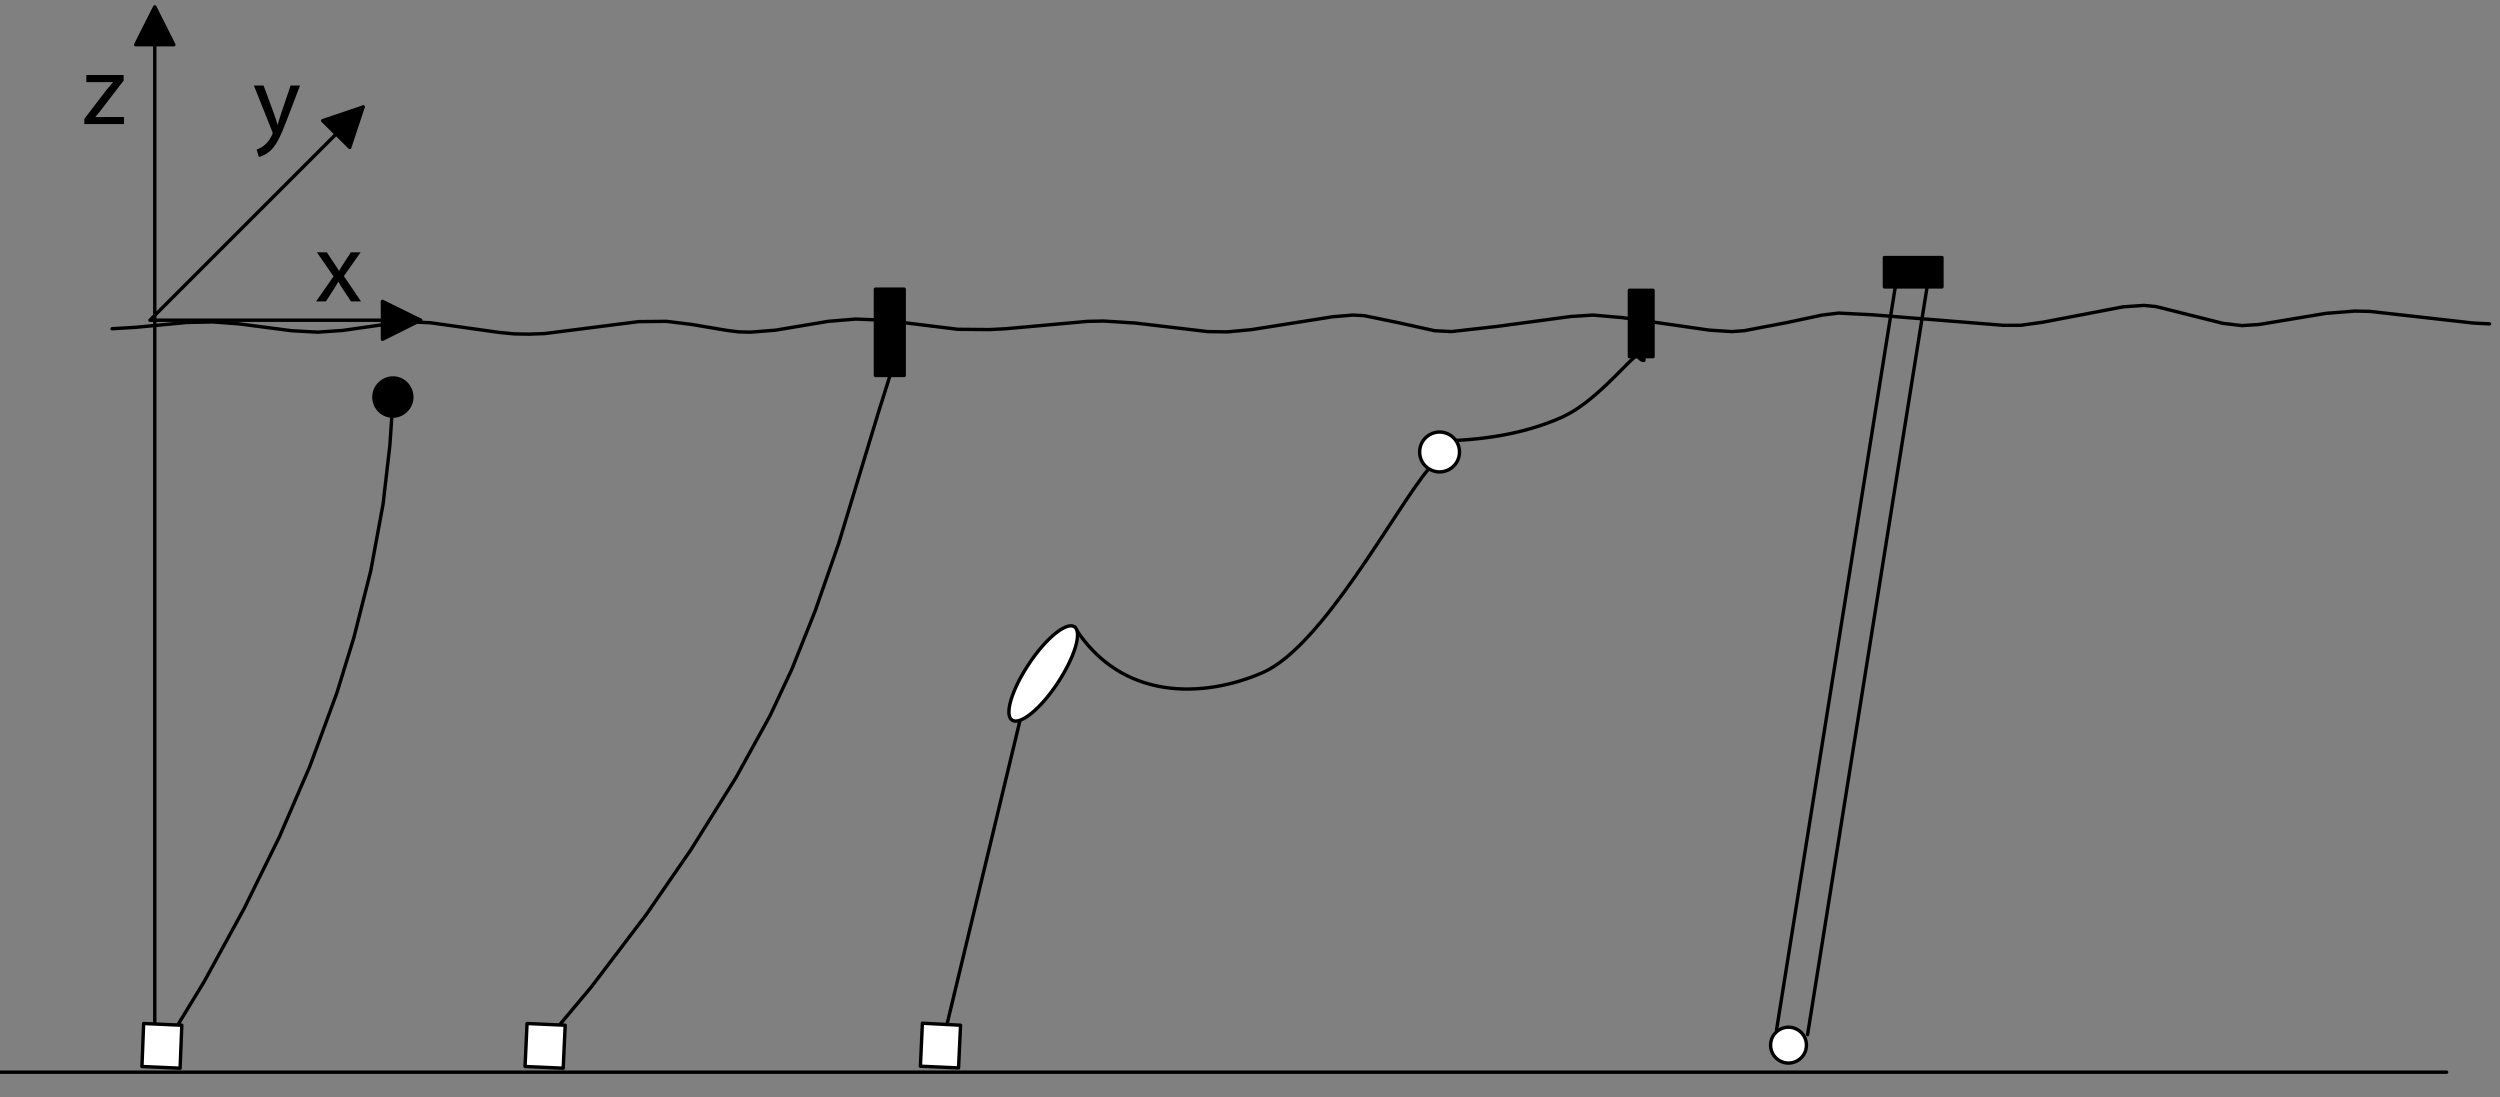 <?xml version="1.0" encoding="utf-8"?>
<!-- Generator: Adobe Illustrator 15.0.0, SVG Export Plug-In . SVG Version: 6.00 Build 0)  -->
<!DOCTYPE svg PUBLIC "-//W3C//DTD SVG 1.1//EN" "http://www.w3.org/Graphics/SVG/1.1/DTD/svg11.dtd">
<svg version="1.1" id="_x3C_Layer_x3E_" xmlns="http://www.w3.org/2000/svg" xmlns:xlink="http://www.w3.org/1999/xlink" x="0px"
	 y="0px" width="732.632px" height="321.5px" viewBox="0 0 732.632 321.5" enable-background="new 0 0 732.632 321.5"
	 xml:space="preserve">
<rect x="0" y="0" width="732.632" height="321.5" fill="#808080" stroke="none"/>
<g>
	
		<polyline fill-rule="evenodd" clip-rule="evenodd" fill="none" stroke="#000000" stroke-linecap="round" stroke-linejoin="round" stroke-miterlimit="10" points="
		45.354,7.505 45.354,311.452 59.867,287.597 71.544,266.244 81.888,245.224 90.812,224.539 98.735,203.019 103.657,187.003 
		108.662,167.236 112.249,147.802 114.25,130.535 114.834,121.944 	"/>
</g>
<g>
	
		<polyline fill-rule="evenodd" clip-rule="evenodd" stroke="#000000" stroke-linecap="round" stroke-linejoin="round" stroke-miterlimit="10" points="
		50.942,13.094 45.354,2 39.764,13.094 50.942,13.094 	"/>
</g>
<path fill-rule="evenodd" clip-rule="evenodd" stroke="#000000" stroke-linecap="round" stroke-linejoin="round" stroke-miterlimit="10" d="
	M114.834,121.944c3.003,0.167,5.671-2.252,5.839-5.255c0.167-3.086-2.169-5.756-5.255-5.922c-3.086-0.083-5.673,2.252-5.839,5.338
	C109.413,119.108,111.748,121.778,114.834,121.944L114.834,121.944"/>
<g>
	
		<polyline fill-rule="evenodd" clip-rule="evenodd" fill="none" stroke="#000000" stroke-linecap="round" stroke-linejoin="round" stroke-miterlimit="10" points="
		157.624,307.949 173.388,289.099 189.403,267.997 202.499,248.977 215.677,227.875 225.687,209.692 232.026,196.179 
		238.865,179.081 245.789,159.228 257.55,120.443 264.723,97.672 264.723,97.588 264.389,97.839 259.384,110.016 	"/>
</g>
<g>
	
		<polyline fill-rule="evenodd" clip-rule="evenodd" fill="none" stroke="#000000" stroke-linecap="round" stroke-linejoin="round" stroke-miterlimit="10" points="
		274.814,311.452 303.425,192.342 301.507,200.517 301.507,198.181 301.507,198.431 	"/>
</g>
<path fill-rule="evenodd" clip-rule="evenodd" fill="none" stroke="#000000" stroke-linecap="round" stroke-linejoin="round" stroke-miterlimit="10" d="
	M314.853,183.668c13.679,21.853,37.951,21.02,55.385,13.346c17.599-7.924,38.701-48.044,48.46-59.639c9.594-11.342,0-0.667,0-0.667
	c0-0.167,0-0.167,0,0"/>
<path fill-rule="evenodd" clip-rule="evenodd" fill="none" stroke="#000000" stroke-linecap="round" stroke-linejoin="round" stroke-miterlimit="10" d="
	M425.788,129.119c12.68-0.585,23.271-2.92,32.279-7.007c8.927-4.171,17.434-14.514,21.02-17.517
	c3.504-3.085,2.585,1.584,2.585,1.502c0-0.083-2.585-2.336-2.585-2.253"/>
<g>
	
		<line fill-rule="evenodd" clip-rule="evenodd" fill="none" stroke="#000000" stroke-linecap="round" stroke-linejoin="round" stroke-miterlimit="10" x1="529.717" y1="303.196" x2="564.834" y2="83.492"/>
</g>
<g>
	
		<line fill-rule="evenodd" clip-rule="evenodd" fill="none" stroke="#000000" stroke-linecap="round" stroke-linejoin="round" stroke-miterlimit="10" x1="520.625" y1="301.776" x2="555.739" y2="82.074"/>
</g>
<g>
	
		<polyline fill-rule="evenodd" clip-rule="evenodd" fill="none" stroke="#000000" stroke-linecap="round" stroke-linejoin="round" stroke-miterlimit="10" points="
		123.258,93.834 43.935,93.834 106.41,31.361 	"/>
</g>
<g>
	
		<polyline fill-rule="evenodd" clip-rule="evenodd" stroke="#000000" stroke-linecap="round" stroke-linejoin="round" stroke-miterlimit="10" points="
		112.082,99.424 123.258,93.834 112.082,88.33 112.082,99.424 	"/>
</g>
<g>
	
		<polyline fill-rule="evenodd" clip-rule="evenodd" stroke="#000000" stroke-linecap="round" stroke-linejoin="round" stroke-miterlimit="10" points="
		94.566,35.364 106.41,31.361 102.489,43.206 94.566,35.364 	"/>
</g>
<g>
	
		<polyline fill-rule="evenodd" clip-rule="evenodd" fill="#FFFFFF" stroke="#000000" stroke-linecap="round" stroke-linejoin="round" stroke-miterlimit="10" points="
		269.727,312.453 280.904,312.954 281.488,300.443 270.311,299.858 269.727,312.453 	"/>
</g>
<g>
	
		<polyline fill-rule="evenodd" clip-rule="evenodd" fill="#FFFFFF" stroke="#000000" stroke-linecap="round" stroke-linejoin="round" stroke-miterlimit="10" points="
		153.87,312.537 165.047,313.037 165.631,300.443 154.454,299.942 153.87,312.537 	"/>
</g>
<g>
	
		<polyline fill-rule="evenodd" clip-rule="evenodd" fill="#FFFFFF" stroke="#000000" stroke-linecap="round" stroke-linejoin="round" stroke-miterlimit="10" points="
		41.6,312.537 52.777,313.037 53.278,300.443 42.1,299.942 41.6,312.537 	"/>
</g>
<path fill-rule="evenodd" clip-rule="evenodd" fill="#FFFFFF" stroke="#000000" stroke-linecap="round" stroke-linejoin="round" stroke-miterlimit="10" d="
	M301.507,194.594c-5.005,7.507-7.257,14.93-4.922,16.433c2.336,1.583,8.342-3.253,13.347-10.845
	c5.004-7.59,7.256-14.929,4.921-16.515C312.517,182.167,306.511,187.003,301.507,194.594L301.507,194.594"/>
<g>
	
		<path fill-rule="evenodd" clip-rule="evenodd" fill="#FFFFFF" stroke="#000000" stroke-linecap="round" stroke-linejoin="round" stroke-miterlimit="10" d="
		M427.708,132.452c-0.006-4.493-4.865-7.299-8.761-5.055c-3.894,2.258-3.886,7.871,0.008,10.116
		C422.852,139.753,427.703,136.948,427.708,132.452"/>
</g>
<g>
	
		<path fill-rule="evenodd" clip-rule="evenodd" fill="#FFFFFF" stroke="#000000" stroke-linecap="round" stroke-linejoin="round" stroke-miterlimit="10" d="
		M529.384,306.281c-0.004-4.045-4.378-6.571-7.883-4.55c-3.504,2.033-3.498,7.084,0.007,9.104
		C525.016,312.851,529.381,310.326,529.384,306.281"/>
</g>
<g>
	
		<polyline fill-rule="evenodd" clip-rule="evenodd" stroke="#000000" stroke-linecap="round" stroke-linejoin="round" stroke-miterlimit="10" points="
		552.236,75.484 569.088,75.484 569.088,84.076 552.236,84.076 552.236,75.484 	"/>
	
		<path fill-rule="evenodd" clip-rule="evenodd" stroke="#000000" stroke-linecap="round" stroke-linejoin="round" stroke-miterlimit="10" d="
		M560.663,79.781"/>
</g>
<g>
	
		<line fill-rule="evenodd" clip-rule="evenodd" fill="none" stroke="#000000" stroke-linecap="round" stroke-linejoin="round" stroke-miterlimit="10" x1="-4.526" y1="314.205" x2="716.975" y2="314.205"/>
</g>
<g>
	
		<polyline fill-rule="evenodd" clip-rule="evenodd" fill="none" stroke="#000000" stroke-linecap="round" stroke-linejoin="round" stroke-miterlimit="10" points="
		32.842,96.337 39.848,95.92 54.696,94.502 62.369,94.336 70.126,94.919 85.475,96.922 93.063,97.339 100.404,96.838 
		115.001,94.752 122.424,94.418 126.177,94.585 146.28,97.422 150.617,97.839 155.038,97.922 159.626,97.755 187.151,94.252 
		195.326,94.169 202.749,95.086 213.092,96.838 216.511,97.255 220.015,97.339 227.271,96.755 242.702,94.169 250.793,93.501 
		259.052,93.834 280.737,96.504 289.996,96.588 294.749,96.337 318.773,94.169 323.527,94.085 332.702,94.669 353.888,97.172 
		359.727,97.255 366.817,96.588 390.505,92.834 396.428,92.333 399.764,92.5 410.273,94.669 420.451,96.922 425.371,97.172 
		438.635,95.67 460.319,92.75 466.827,92.333 475.501,93.084 501.024,96.755 507.446,97.172 511.118,96.922 523.794,94.502 
		533.972,92.333 538.81,91.75 548.736,92.25 587.104,95.336 592.106,95.336 598.697,94.418 622.22,89.915 628.309,89.498 
		631.812,89.831 651.413,94.752 657.001,95.42 662.09,95.086 681.607,91.833 690.032,91.166 694.453,91.25 724.814,94.669 
		729.567,94.919 	"/>
</g>
<g>
	
		<polyline fill-rule="evenodd" clip-rule="evenodd" stroke="#000000" stroke-linecap="round" stroke-linejoin="round" stroke-miterlimit="10" points="
		256.549,84.743 264.974,84.743 264.974,110.016 256.549,110.016 256.549,84.743 	"/>
	
		<path fill-rule="evenodd" clip-rule="evenodd" stroke="#000000" stroke-linecap="round" stroke-linejoin="round" stroke-miterlimit="10" d="
		M260.761,97.379"/>
</g>
<g>
	
		<polyline fill-rule="evenodd" clip-rule="evenodd" stroke="#000000" stroke-linecap="round" stroke-linejoin="round" stroke-miterlimit="10" points="
		477.504,85.077 484.425,85.077 484.425,104.511 477.504,104.511 477.504,85.077 	"/>
	
		<path fill-rule="evenodd" clip-rule="evenodd" stroke="#000000" stroke-linecap="round" stroke-linejoin="round" stroke-miterlimit="10" d="
		M480.964,94.793"/>
</g>
<g>
	<path d="M24.702,34.851l6.477-8.467c0.654-0.802,1.248-1.485,1.901-2.258v-0.059h-7.784v-2.08h10.933v1.634l-6.417,8.348
		c-0.624,0.802-1.188,1.545-1.842,2.258v0.06h8.378v2.08H24.702V34.851z"/>
</g>
<g>
	<path d="M95.785,73.952l2.05,3.089c0.564,0.802,1.01,1.515,1.486,2.317h0.059c0.476-0.832,0.951-1.575,1.456-2.347l1.99-3.06h2.852
		l-4.902,6.952l5.021,7.427h-2.941l-2.139-3.238c-0.564-0.832-1.04-1.634-1.545-2.496h-0.059c-0.476,0.862-0.951,1.634-1.515,2.496
		l-2.08,3.238h-2.882l5.11-7.338l-4.872-7.041H95.785z"/>
</g>
<g>
	<path d="M77.251,25.074l3.119,8.497c0.356,0.951,0.713,2.08,0.951,2.941h0.06c0.267-0.861,0.564-1.96,0.921-3l2.852-8.437h2.763
		l-3.921,10.25c-1.872,4.932-3.149,7.427-4.932,9.001c-1.307,1.1-2.555,1.545-3.208,1.664l-0.654-2.169
		c0.654-0.208,1.515-0.624,2.288-1.277c0.713-0.564,1.575-1.575,2.199-2.912c0.119-0.268,0.208-0.475,0.208-0.624
		c0-0.148-0.06-0.356-0.208-0.683l-5.288-13.25H77.251z"/>
</g>
</svg>
